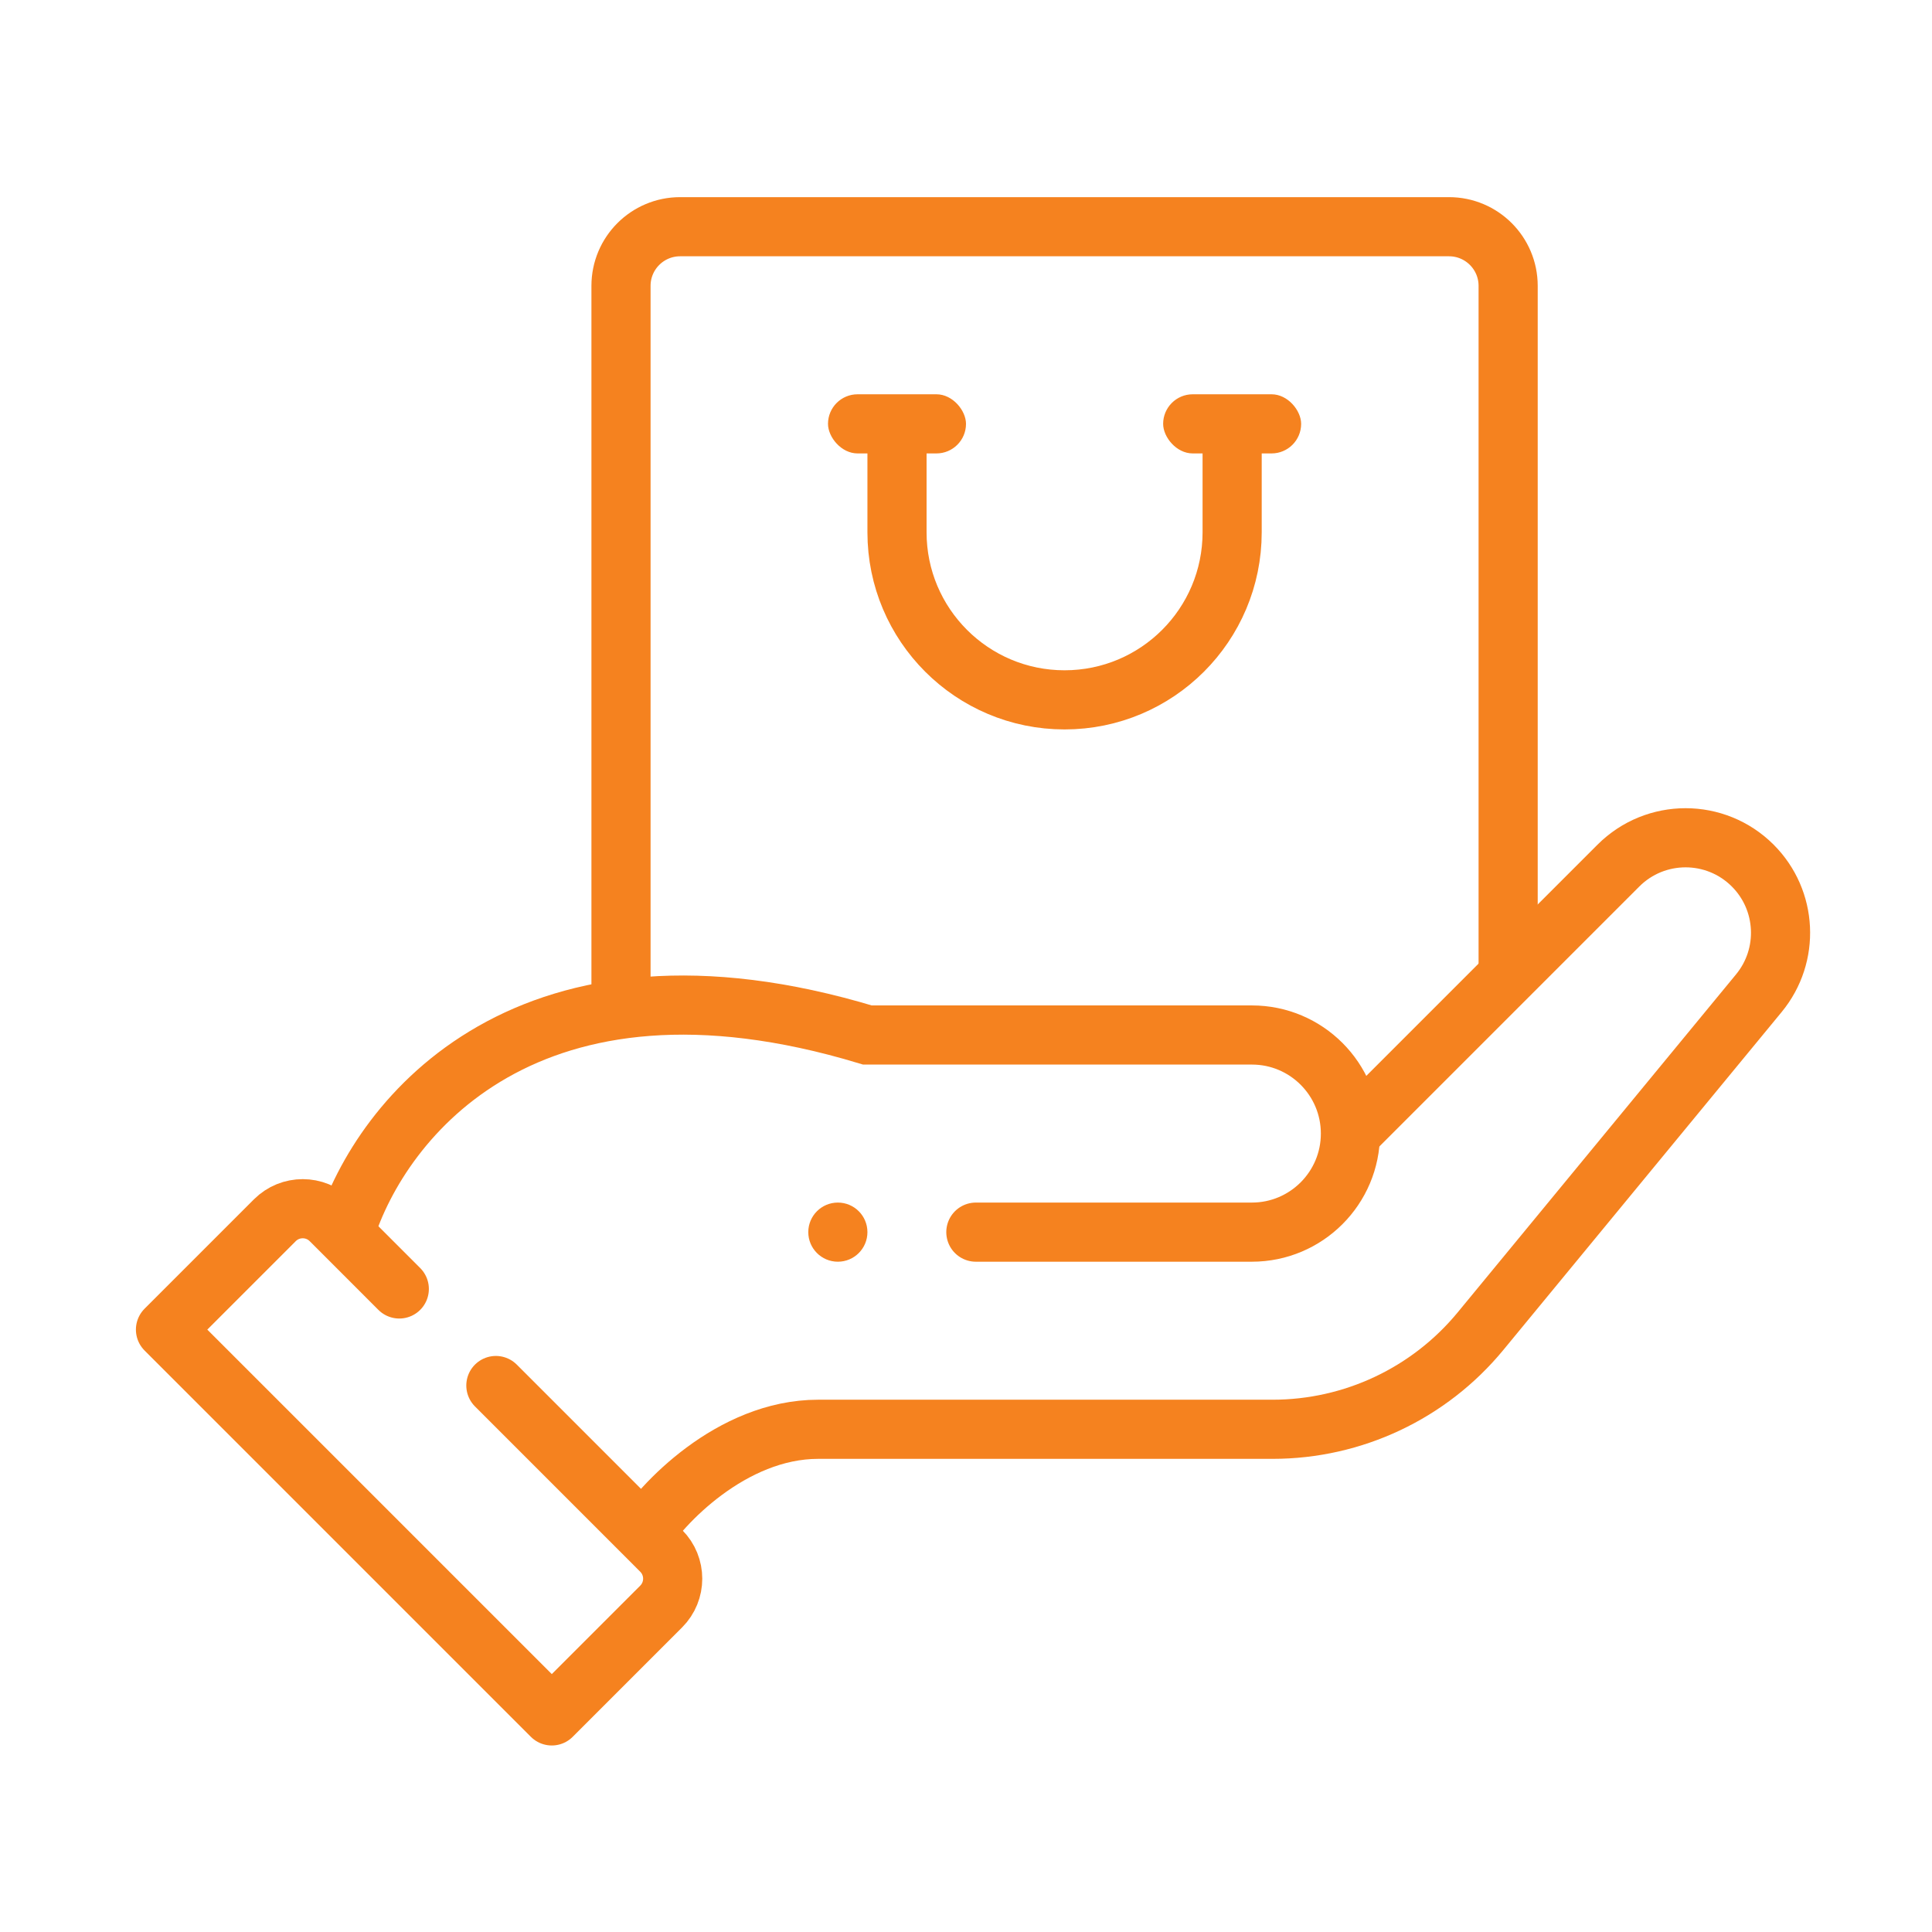 <svg width="98" height="98" viewBox="0 0 98 98" fill="none" xmlns="http://www.w3.org/2000/svg">
<path d="M25.153 70.28L33.536 78.664C34.317 79.445 34.317 80.711 33.536 81.492L27.989 87.039L8.394 67.444L13.941 61.897C14.722 61.116 15.989 61.116 16.77 61.897L20.254 65.382" stroke="#F5821F" stroke-width="3" stroke-linecap="round" stroke-linejoin="round"/>
<path d="M32.5 78C33.5 76.333 37.1 72.5 41.5 72.5C44.922 72.5 56.023 72.5 64.552 72.5C68.636 72.5 72.504 70.674 75.1 67.522L89.219 50.377C90.796 48.461 90.661 45.661 88.907 43.907V43.907C87.025 42.025 83.975 42.025 82.093 43.907L68.5 57.5" stroke="#F5821F" stroke-width="3"/>
<path d="M17.5 62.5C19.333 56.667 26.8 47.3 44 52.5C49.911 52.5 57.824 52.5 63.503 52.5C66.264 52.5 68.5 54.739 68.5 57.5V57.5C68.5 60.261 66.261 62.5 63.5 62.5H49.5" stroke="#F5821F" stroke-width="3" stroke-linecap="round"/>
<circle cx="42.5" cy="62.5" r="1.5" fill="#F5821F"/>
<path d="M76.5 50V14.5C76.5 12.843 75.157 11.5 73.5 11.5H34.5C32.843 11.5 31.5 12.843 31.5 14.5V51" stroke="#F5821F" stroke-width="3"/>
<path d="M45.5 22L45.5 27C45.5 31.694 49.306 35.5 54 35.5V35.5C58.694 35.5 62.5 31.694 62.5 27L62.5 22" stroke="#F5821F" stroke-width="3"/>
<rect x="42" y="20" width="7" height="3" rx="1.5" fill="#F5821F"/>
<rect x="59" y="20" width="7" height="3" rx="1.5" fill="#F5821F"/>
</svg>
